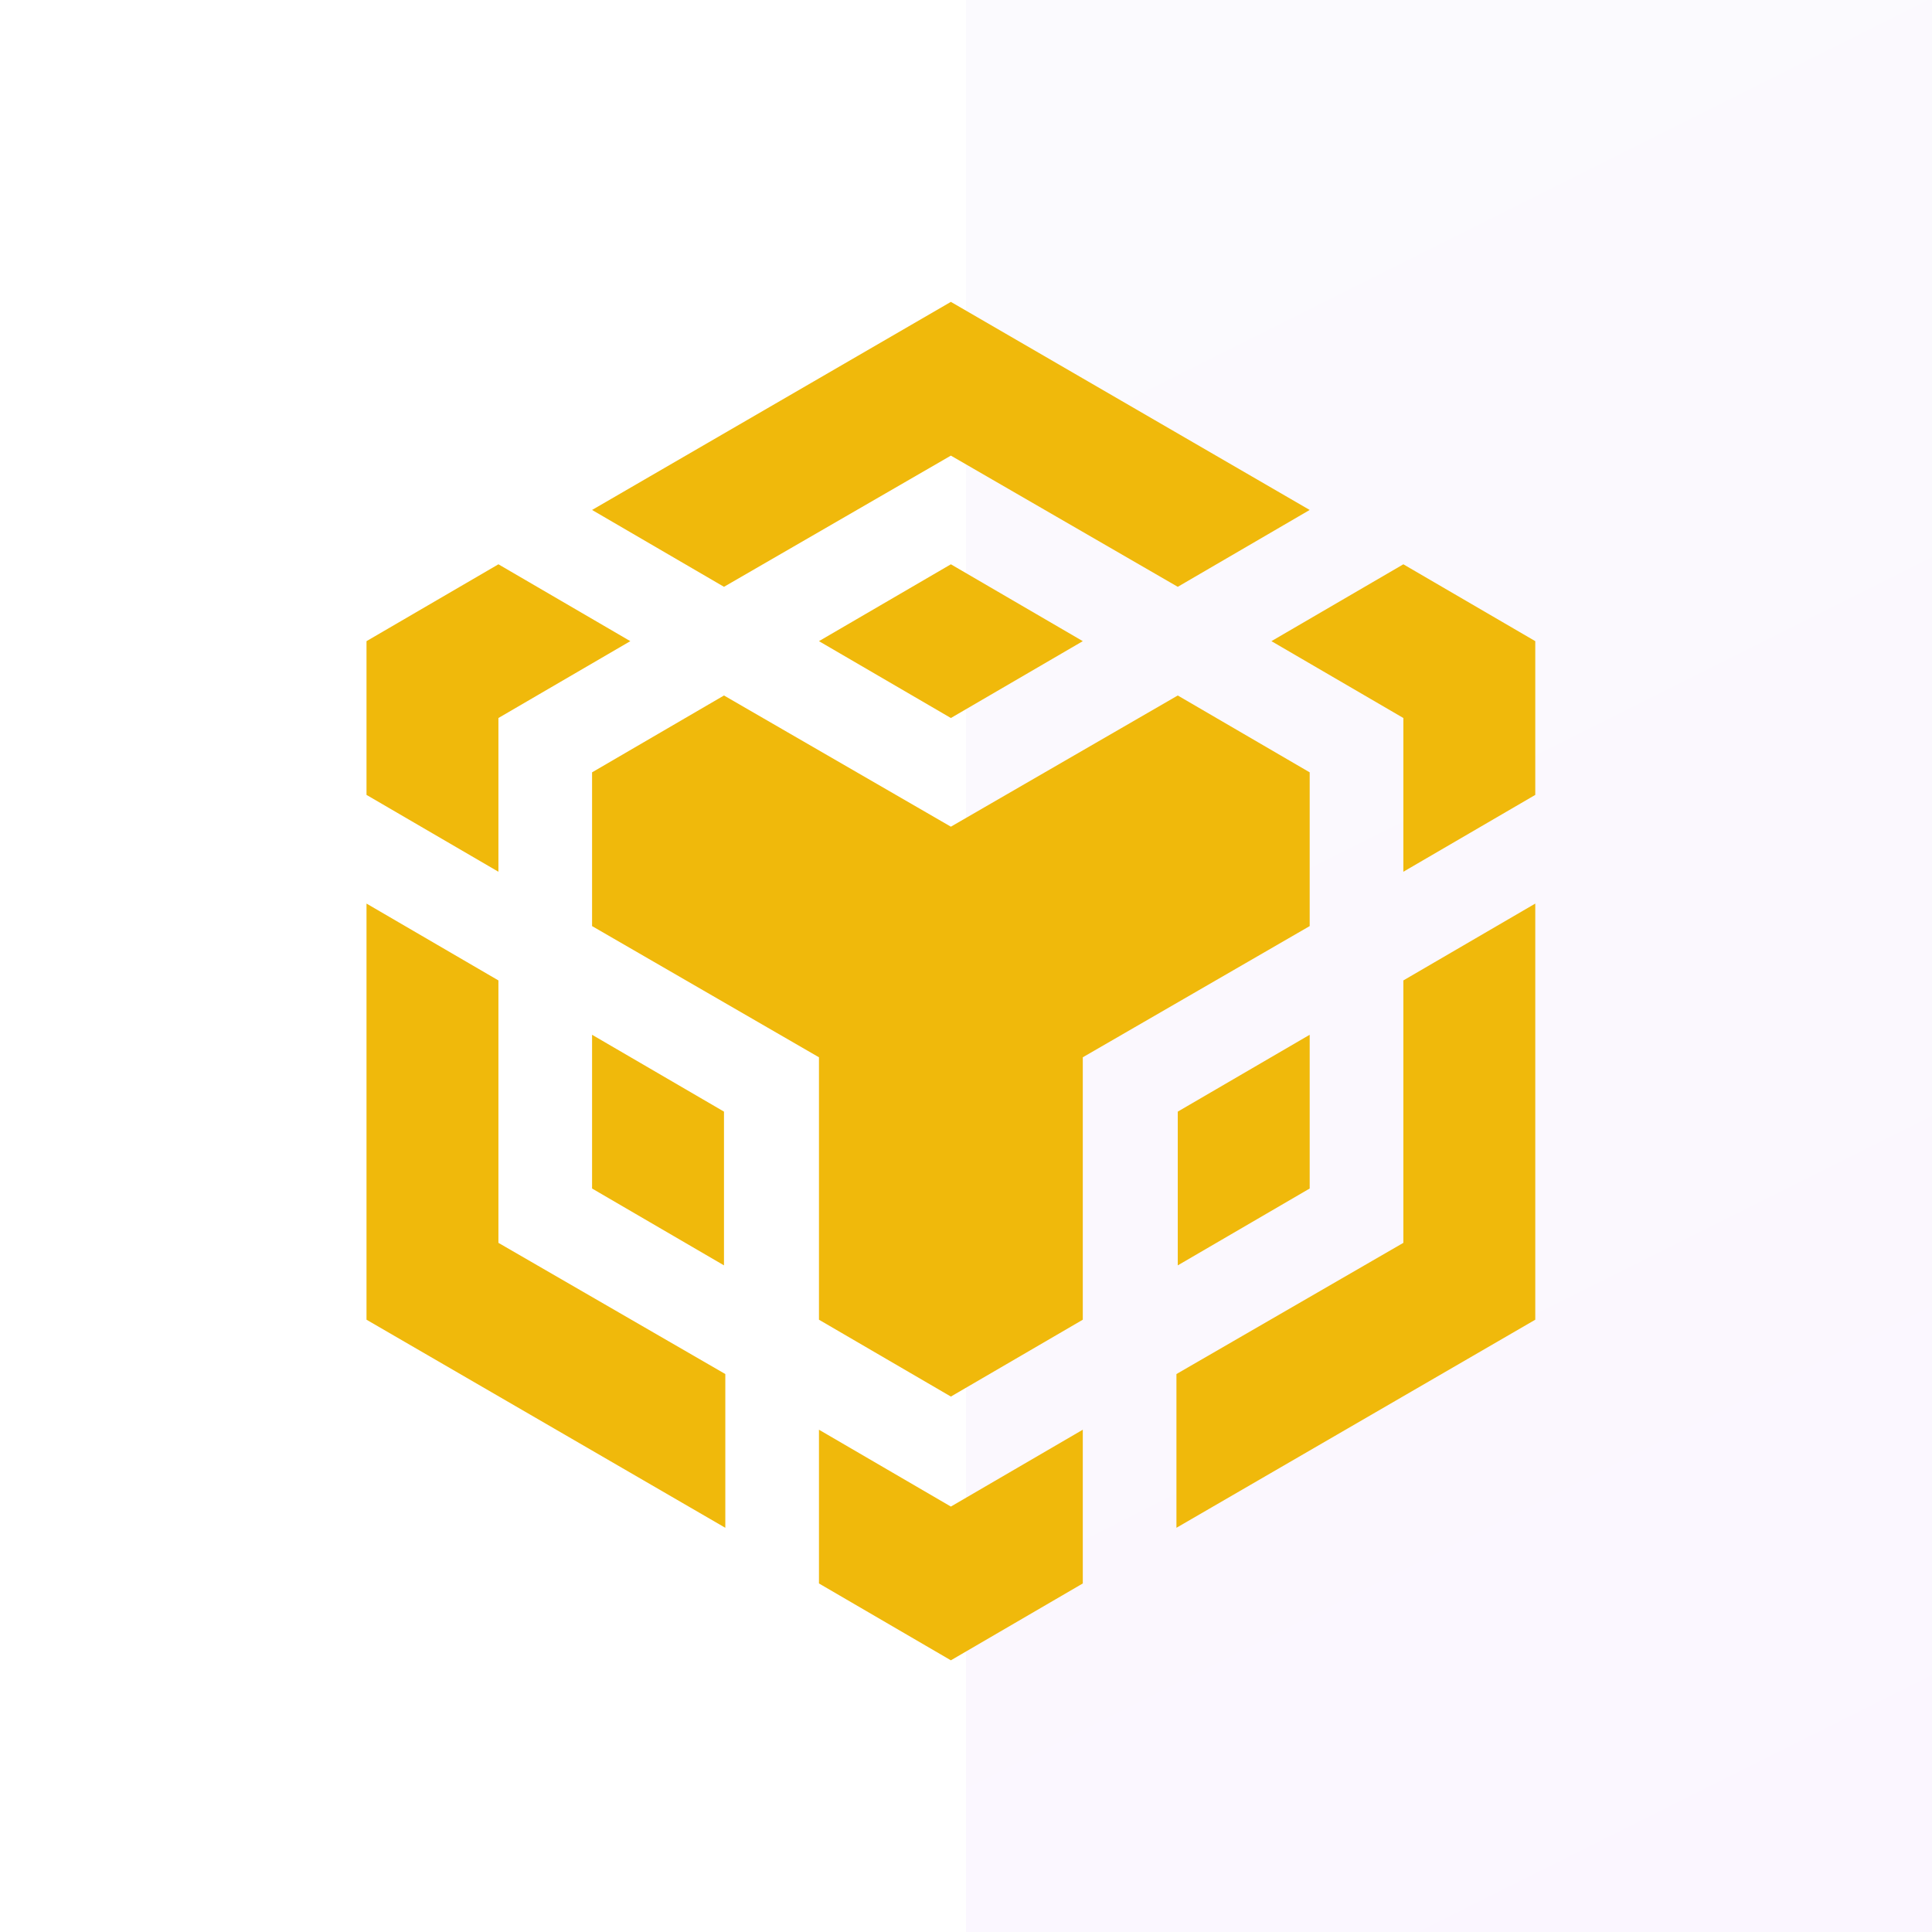 <svg xmlns="http://www.w3.org/2000/svg" width="64" height="64" viewBox="0 0 64 64" fill="none">
  <rect x="32" width="32" height="64" fill="url(#paint0_linear_523_2663)" fill-opacity="0.08"/>
  <path d="M19.613 16.893L31.499 10L43.385 16.893L39.015 19.439L31.499 15.093L23.983 19.439L19.613 16.893ZM43.385 25.585L39.015 23.039L31.499 27.385L23.983 23.039L19.613 25.585V30.678L27.129 35.024V43.717L31.499 46.263L35.869 43.717V35.024L43.385 30.678V25.585ZM43.385 39.371V34.278L39.015 36.824V41.917L43.385 39.371ZM46.488 41.171L38.971 45.517V50.61L50.858 43.717V29.932L46.488 32.478V41.171ZM42.118 21.239L46.488 23.785V28.878L50.858 26.332V21.239L46.488 18.693L42.118 21.239ZM27.129 47.361V52.454L31.499 55L35.869 52.454V47.361L31.499 49.907L27.129 47.361ZM19.613 39.371L23.983 41.917V36.824L19.613 34.278V39.371ZM27.129 21.239L31.499 23.785L35.869 21.239L31.499 18.693L27.129 21.239ZM16.511 23.785L20.88 21.239L16.511 18.693L12.141 21.239V26.332L16.511 28.878V23.785ZM16.511 32.478L12.141 29.932V43.717L24.027 50.61V45.517L16.511 41.171V32.478Z" fill="#F0B90B"/>
  <defs>
    <linearGradient id="paint0_linear_523_2663" x1="32" y1="0" x2="64" y2="64" gradientUnits="userSpaceOnUse">
      <stop stop-color="#CEC0F3"/>
      <stop offset="1" stop-color="#C38AF4"/>
    </linearGradient>
  </defs>
</svg>